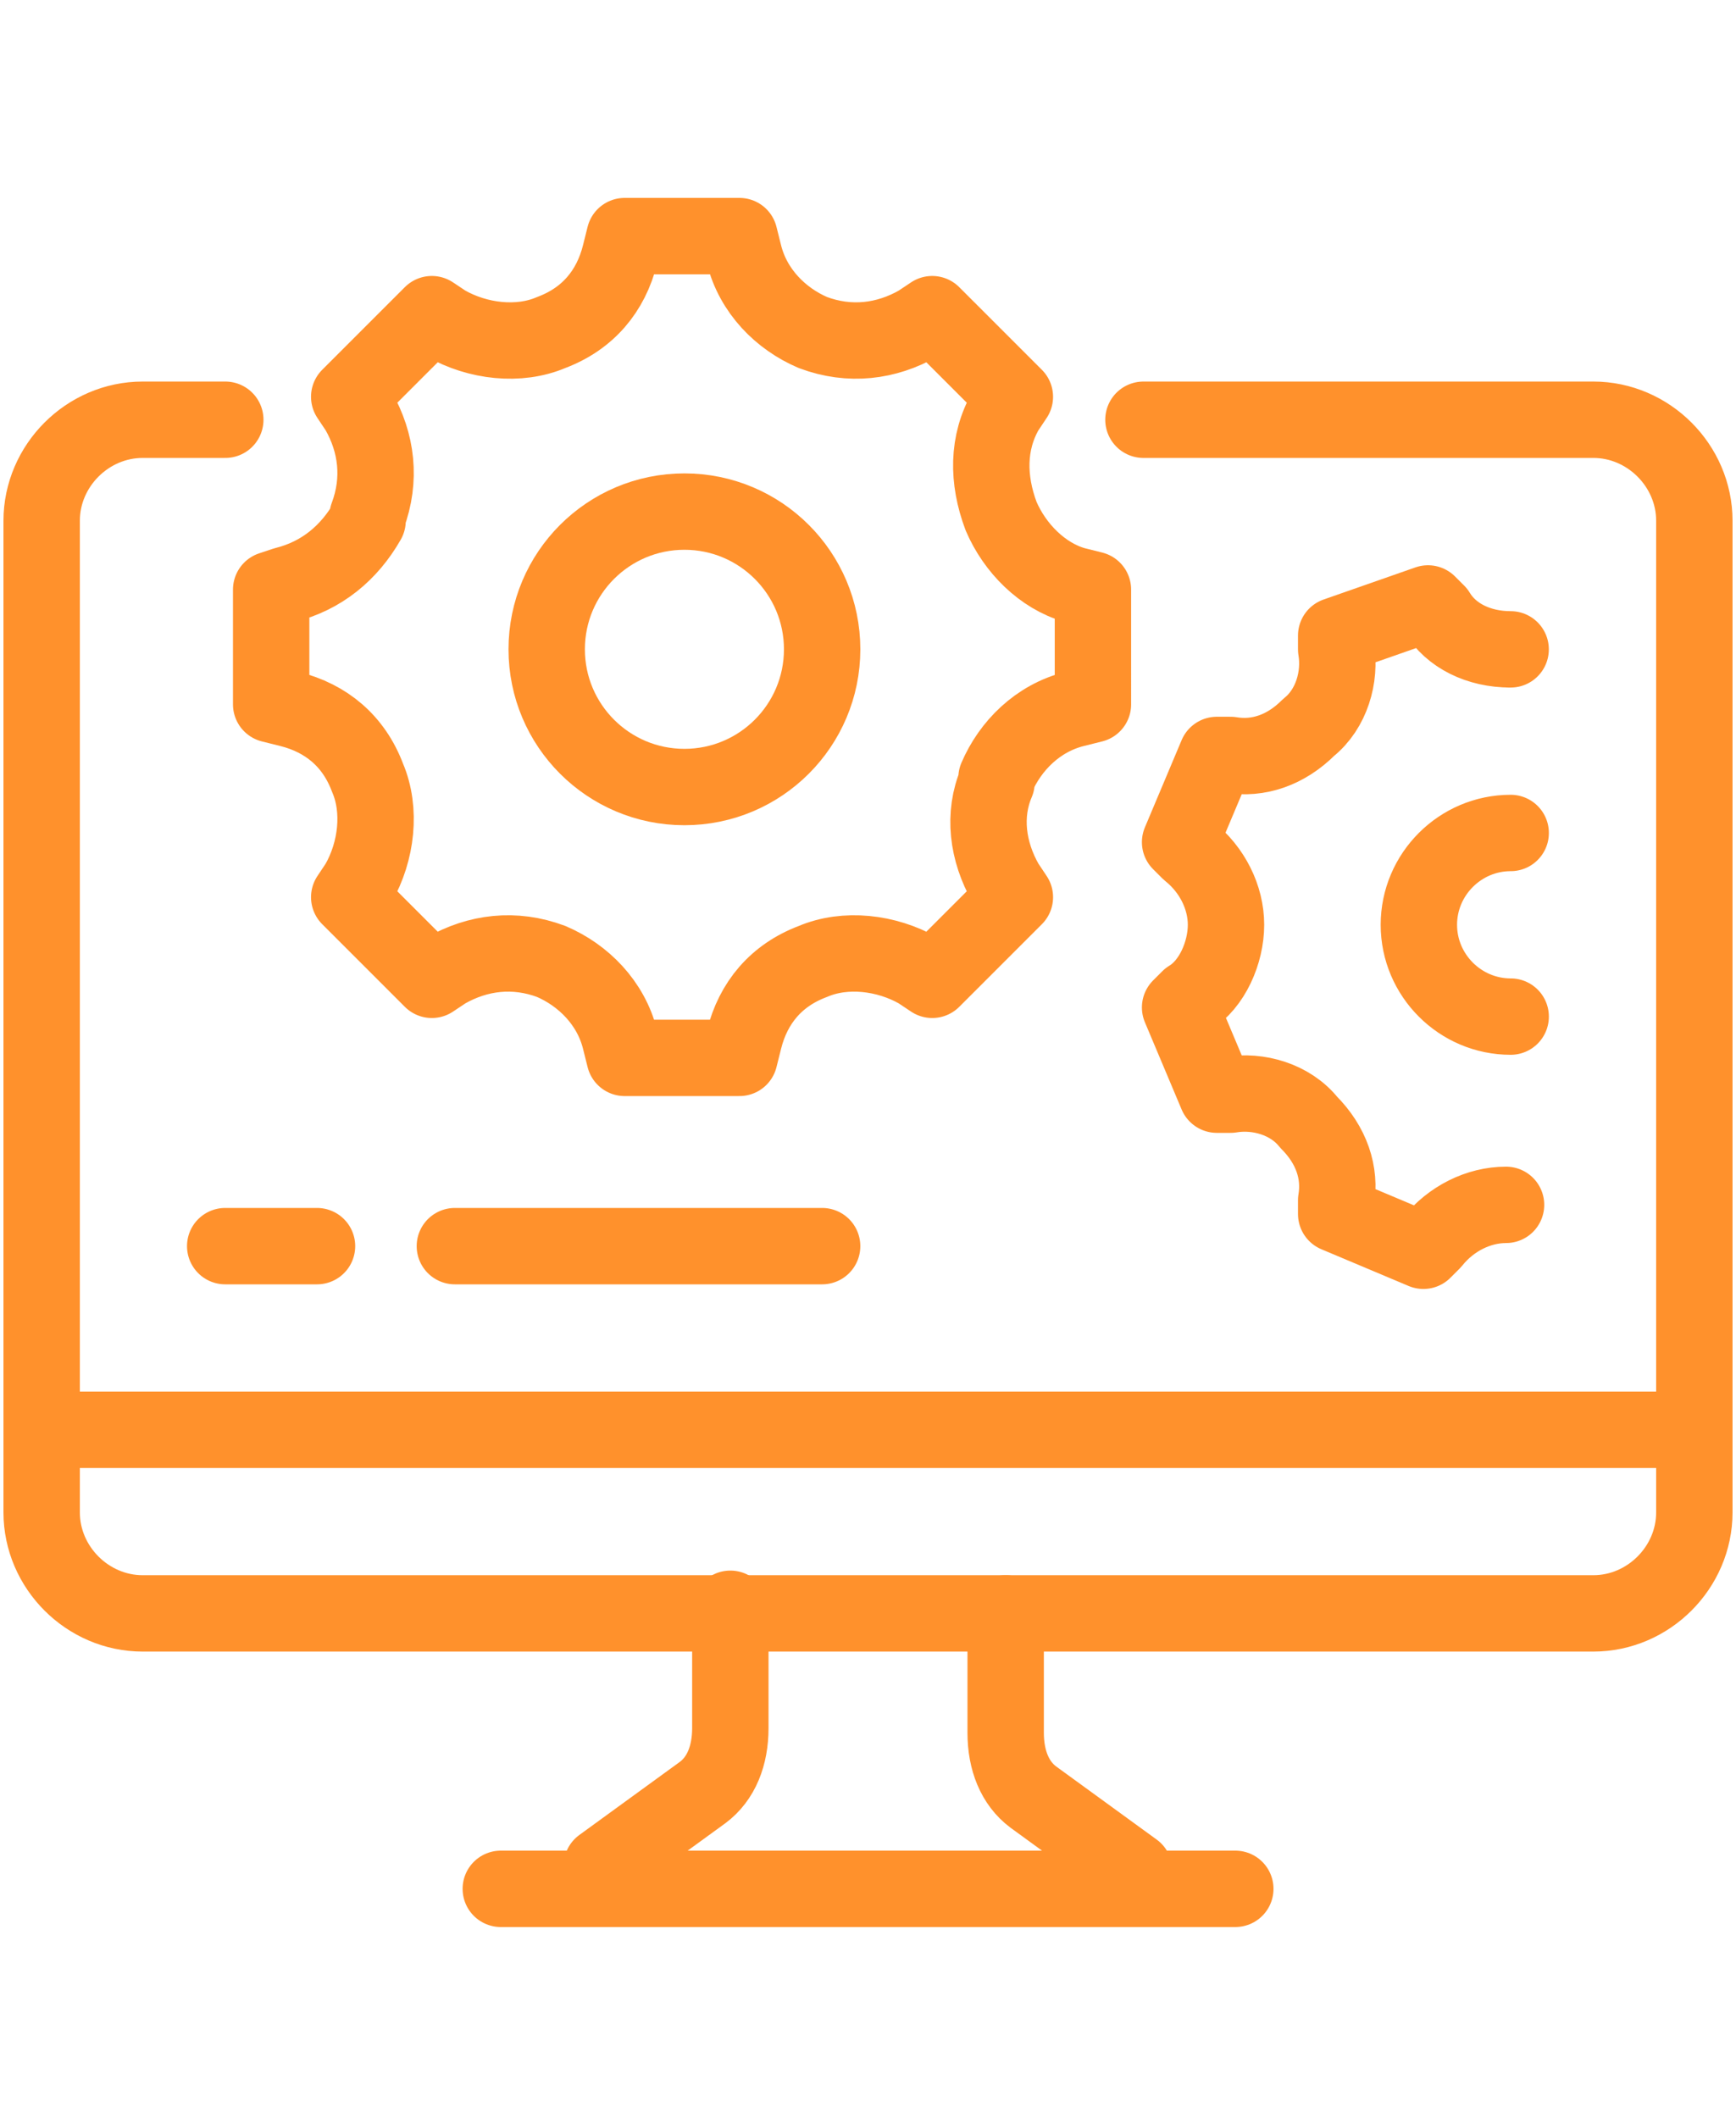 <?xml version="1.0" encoding="utf-8"?>
<!-- Generator: Adobe Illustrator 17.0.0, SVG Export Plug-In . SVG Version: 6.00 Build 0)  -->
<!DOCTYPE svg PUBLIC "-//W3C//DTD SVG 1.1//EN" "http://www.w3.org/Graphics/SVG/1.1/DTD/svg11.dtd">
<svg version="1.1" id="Layer_1" xmlns="http://www.w3.org/2000/svg" xmlns:xlink="http://www.w3.org/1999/xlink" x="0px" y="0px"
	 width="250px" height="305px" viewBox="0 0 250 305" enable-background="new 0 0 250 305" xml:space="preserve">
<path fill="none" stroke="#FF912C" stroke-width="11" stroke-linecap="round" stroke-linejoin="round" stroke-miterlimit="10" d="
	M164.667,60.445h64.789c7.933,0,14.545,6.611,14.545,14.545v142.8c0,7.933-6.611,14.545-14.545,14.545H20.545
	C12.611,232.334,6,225.723,6,217.79V74.99c0-7.933,6.611-14.545,14.545-14.545h11.9"/>
<path fill="none" stroke="#FF912C" stroke-width="11" stroke-linecap="round" stroke-linejoin="round" stroke-miterlimit="10" d="
	M244,205.895H6"/>
<path fill="none" stroke="#FF912C" stroke-width="11" stroke-linecap="round" stroke-linejoin="round" stroke-miterlimit="10" d="
	M177.896,272H72.119"/>
<path fill="none" stroke="#FF912C" stroke-width="11" stroke-linecap="round" stroke-linejoin="round" stroke-miterlimit="10" d="
	M86.664,268.692l14.544-10.578c2.645-1.983,3.967-5.289,3.967-9.255v-17.19"/>
<path fill="none" stroke="#FF912C" stroke-width="11" stroke-linecap="round" stroke-linejoin="round" stroke-miterlimit="10" d="
	M144.825,232.33v17.189c0,3.967,1.322,7.272,3.967,9.256l14.544,10.578"/>
<path fill="none" stroke="#FF912C" stroke-width="11" stroke-linecap="round" stroke-linejoin="round" stroke-miterlimit="10" d="
	M144.167,74.328c-1.983-5.289-1.983-10.578,0.661-15.205l1.322-1.983l-11.9-11.9l-1.983,1.322
	c-4.628,2.645-9.917,3.305-15.206,1.322c-4.628-1.983-8.594-5.95-9.917-11.239L106.484,34H89.955l-0.661,2.645
	c-1.322,5.289-4.627,9.255-9.916,11.239c-4.628,1.983-10.578,1.322-15.206-1.322l-1.983-1.322l-11.9,11.9l1.322,1.983
	c2.645,4.628,3.306,9.917,1.322,15.205v0.661c-2.644,4.628-6.611,7.933-11.9,9.256l-1.983,0.66v16.527l2.645,0.661
	c5.289,1.322,9.256,4.628,11.239,9.917c1.983,4.628,1.322,10.578-1.322,15.205l-1.322,1.983l11.9,11.9l1.983-1.322
	c4.628-2.644,9.917-3.305,15.206-1.322c4.628,1.983,8.594,5.95,9.917,11.24l0.661,2.644h16.528l0.661-2.644
	c1.322-5.29,4.628-9.256,9.917-11.24c4.628-1.983,10.578-1.322,15.206,1.322l1.983,1.322l11.9-11.9l-1.322-1.983
	c-2.645-4.628-3.306-9.917-1.322-14.544v-0.661c1.983-4.628,5.95-8.595,11.239-9.917l2.645-0.661V84.905l-2.645-0.66
	C150.117,82.922,146.15,78.955,144.167,74.328z"/>
<path fill="none" stroke="#FF912C" stroke-width="11" stroke-linecap="round" stroke-linejoin="round" stroke-miterlimit="10" d="
	M32.431,179.45h13.222"/>
<path fill="none" stroke="#FF912C" stroke-width="11" stroke-linecap="round" stroke-linejoin="round" stroke-miterlimit="10" d="
	M65.505,179.45h52.889"/>
<path fill="none" stroke="#FF912C" stroke-width="11" stroke-linecap="round" stroke-linejoin="round" stroke-miterlimit="10" d="
	M217.546,93.511C217.546,93.511,216.885,93.511,217.546,93.511c-4.628,0-8.595-1.983-10.578-5.289l-1.322-1.322l-13.223,4.626v1.983
	c0.661,3.967-0.661,8.594-3.967,11.239c-3.306,3.305-7.272,4.628-11.239,3.967h-1.983l-5.289,12.561l1.322,1.322
	c3.305,2.644,5.289,6.611,5.289,10.578c0,3.967-1.983,8.595-5.289,10.578l-1.322,1.322l5.289,12.561h1.983
	c3.967-0.661,8.594,0.661,11.239,3.967c3.305,3.306,4.628,7.272,3.967,11.239v1.983l12.561,5.289l1.322-1.322
	c2.644-3.305,6.611-5.289,10.578-5.289"/>
<path fill="none" stroke="#FF912C" stroke-width="11" stroke-linecap="round" stroke-linejoin="round" stroke-miterlimit="10" d="
	M98.563,113.336c10.954,0,19.833-8.879,19.833-19.833S109.517,73.67,98.563,73.67S78.73,82.549,78.73,93.503
	S87.609,113.336,98.563,113.336z"/>
<path fill="none" stroke="#FF912C" stroke-width="11" stroke-linecap="round" stroke-linejoin="round" stroke-miterlimit="10" d="
	M217.552,146.395c-7.272,0-13.222-5.95-13.222-13.222c0-7.272,5.95-13.222,13.222-13.222"/>
</svg>
